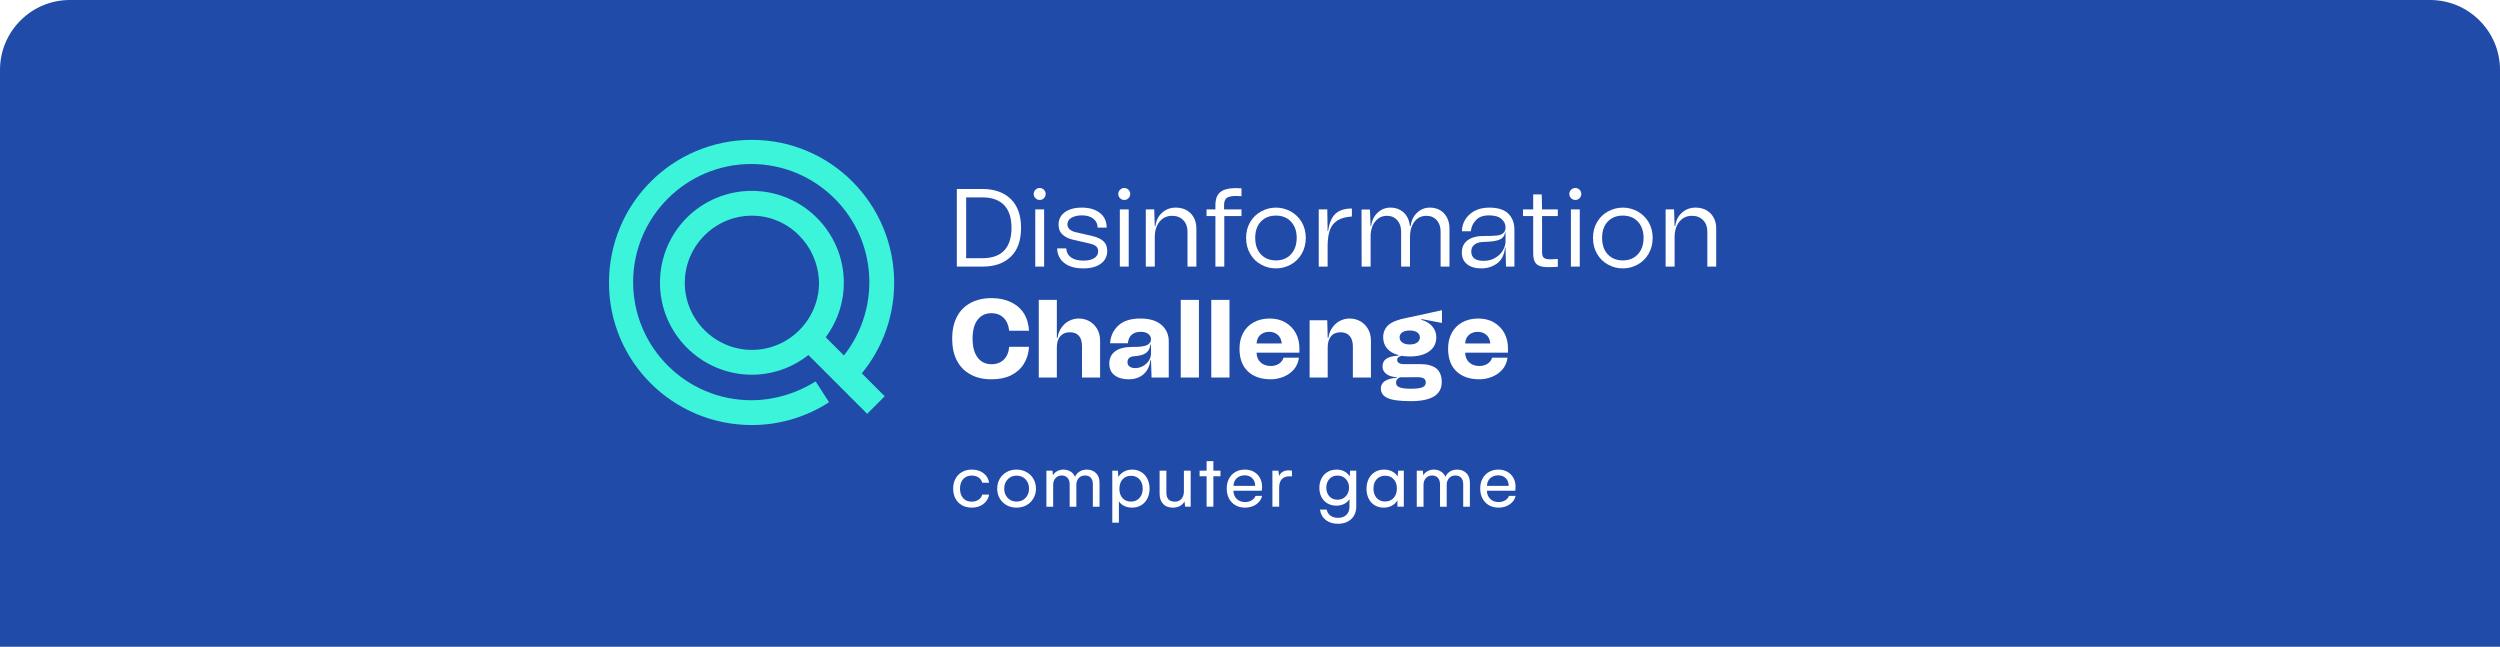 <svg width="429" height="111" viewBox="0 0 429 111" fill="none" xmlns="http://www.w3.org/2000/svg">
<g filter="url(#filter0_b_786_5858)">
<path d="M0 12C0 5.373 5.373 0 12 0H417C423.627 0 429 5.373 429 12V111H0V12Z" fill="#204BA8"/>
<path d="M173.461 34.16C174.622 35.302 175.212 36.958 175.212 39.09C175.212 41.279 174.622 42.934 173.442 44.057C172.262 45.199 170.644 45.751 168.589 45.751H164.192V32.429H168.589C170.663 32.429 172.281 33.019 173.461 34.16ZM168.589 44.305C170.207 44.305 171.444 43.886 172.3 43.01C173.137 42.135 173.575 40.841 173.575 39.09C173.575 37.358 173.137 36.064 172.3 35.188C171.444 34.313 170.207 33.875 168.589 33.875H165.791V44.305H168.589Z" fill="white"/>
<path d="M177.689 34.008C177.479 33.818 177.384 33.571 177.384 33.285C177.384 33 177.479 32.752 177.689 32.562C177.879 32.371 178.126 32.257 178.412 32.257C178.697 32.257 178.945 32.371 179.135 32.562C179.326 32.752 179.44 33 179.44 33.285C179.44 33.571 179.326 33.818 179.135 34.008C178.945 34.218 178.697 34.313 178.412 34.313C178.126 34.313 177.879 34.218 177.689 34.008ZM177.651 45.751V35.931H179.173V45.751H177.651Z" fill="white"/>
<path d="M182.676 45.161C181.877 44.571 181.458 43.734 181.401 42.63H182.961C183.018 43.315 183.304 43.829 183.818 44.19C184.332 44.552 185.036 44.723 185.93 44.723C186.692 44.723 187.301 44.59 187.757 44.305C188.214 44.019 188.443 43.619 188.443 43.125C188.443 42.782 188.328 42.496 188.119 42.287C187.91 42.097 187.567 41.926 187.072 41.811L184.179 41.145C183.38 40.974 182.771 40.669 182.314 40.232C181.857 39.813 181.648 39.242 181.648 38.557C181.648 37.662 181.991 36.958 182.714 36.425C183.437 35.892 184.408 35.626 185.664 35.626C186.958 35.626 188.005 35.95 188.766 36.559C189.527 37.168 189.908 38.005 189.908 39.052H188.347C188.347 38.405 188.1 37.91 187.624 37.529C187.129 37.148 186.482 36.958 185.664 36.958C184.903 36.958 184.294 37.111 183.837 37.377C183.38 37.662 183.171 38.043 183.171 38.5C183.171 38.823 183.285 39.109 183.532 39.337C183.78 39.566 184.122 39.737 184.541 39.832L187.377 40.479C188.29 40.708 188.956 41.012 189.375 41.412C189.794 41.811 190.003 42.363 190.003 43.068C190.003 43.981 189.623 44.723 188.899 45.256C188.157 45.789 187.167 46.056 185.93 46.056C184.541 46.056 183.456 45.77 182.676 45.161Z" fill="white"/>
<path d="M192.202 34.008C191.993 33.818 191.898 33.571 191.898 33.285C191.898 33 191.993 32.752 192.202 32.562C192.393 32.371 192.64 32.257 192.925 32.257C193.211 32.257 193.458 32.371 193.649 32.562C193.839 32.752 193.953 33 193.953 33.285C193.953 33.571 193.839 33.818 193.649 34.008C193.458 34.218 193.211 34.313 192.925 34.313C192.64 34.313 192.393 34.218 192.202 34.008ZM192.164 45.751V35.931H193.687V45.751H192.164Z" fill="white"/>
<path d="M204.326 36.616C204.973 37.282 205.297 38.157 205.297 39.223V45.751H203.774V39.718C203.774 38.919 203.527 38.271 203.051 37.777C202.556 37.282 201.928 37.034 201.148 37.034C200.234 37.034 199.511 37.377 198.978 38.043C198.426 38.728 198.16 39.604 198.16 40.688V45.751H196.618V35.931H198.065L198.16 38.785H198.274C198.388 37.834 198.769 37.072 199.416 36.502C200.044 35.931 200.824 35.626 201.757 35.626C202.823 35.626 203.679 35.969 204.326 36.616Z" fill="white"/>
<path d="M210.449 34.008C210.183 34.256 210.05 34.674 210.05 35.245V35.931H213.038V37.072H210.088V45.751H208.565V37.072H207.043V35.931H208.565V35.245C208.565 34.18 208.832 33.437 209.383 32.98C209.935 32.524 210.792 32.295 211.953 32.276C212.162 32.276 212.524 32.295 213.038 32.314V33.666C212.505 33.647 212.143 33.628 211.991 33.628C211.23 33.647 210.716 33.78 210.449 34.008Z" fill="white"/>
<path d="M216.423 45.408C215.623 44.99 214.995 44.362 214.538 43.562C214.063 42.763 213.834 41.849 213.834 40.803C213.834 39.794 214.063 38.9 214.538 38.1C214.995 37.32 215.623 36.711 216.423 36.273C217.203 35.854 218.04 35.626 218.954 35.626C219.848 35.626 220.686 35.854 221.485 36.273C222.265 36.711 222.893 37.32 223.369 38.1C223.826 38.9 224.073 39.794 224.073 40.803C224.073 41.849 223.826 42.763 223.369 43.562C222.893 44.362 222.265 44.99 221.485 45.408C220.686 45.846 219.848 46.056 218.954 46.056C218.04 46.056 217.203 45.846 216.423 45.408ZM221.523 43.639C222.17 42.953 222.513 42.002 222.513 40.803C222.513 39.642 222.17 38.709 221.523 38.024C220.876 37.339 220.02 36.996 218.954 36.996C217.888 36.996 217.013 37.339 216.366 38.024C215.718 38.709 215.395 39.642 215.395 40.803C215.395 42.002 215.718 42.953 216.366 43.639C217.013 44.343 217.888 44.685 218.954 44.685C220.02 44.685 220.876 44.343 221.523 43.639Z" fill="white"/>
<path d="M227.896 39.642C228.105 38.271 228.524 37.282 229.171 36.673C229.818 36.083 230.75 35.778 231.987 35.778V37.148C230.96 37.225 230.141 37.434 229.532 37.815C228.923 38.195 228.486 38.728 228.219 39.451C227.953 40.175 227.819 41.107 227.819 42.249V45.751H226.297V35.931H227.762L227.819 39.642H227.896Z" fill="white"/>
<path d="M247.797 36.616C248.406 37.282 248.73 38.157 248.73 39.223V45.751H247.207V39.718C247.207 38.919 246.979 38.271 246.541 37.777C246.084 37.282 245.494 37.034 244.771 37.034C243.915 37.034 243.229 37.377 242.716 38.043C242.202 38.728 241.954 39.604 241.954 40.688V45.751H240.432V39.718C240.432 38.919 240.203 38.271 239.766 37.777C239.309 37.282 238.719 37.034 237.996 37.034C237.215 37.034 236.568 37.339 236.073 37.91C235.56 38.481 235.274 39.261 235.198 40.213V45.751H233.656L233.637 35.95H235.084L235.198 38.785H235.293C235.407 37.834 235.788 37.072 236.397 36.502C237.006 35.931 237.729 35.626 238.605 35.626C239.537 35.626 240.299 35.931 240.908 36.502C241.498 37.072 241.84 37.834 241.935 38.785H242.068C242.183 37.834 242.563 37.072 243.172 36.502C243.781 35.931 244.505 35.626 245.38 35.626C246.37 35.626 247.188 35.969 247.797 36.616Z" fill="white"/>
<path d="M251.804 41.26C252.451 40.765 253.383 40.498 254.601 40.498C255.591 40.498 256.314 40.479 256.809 40.422C257.285 40.384 257.665 40.251 257.932 40.022C258.198 39.813 258.351 39.471 258.351 38.976C258.351 38.462 258.122 38.005 257.665 37.586C257.209 37.168 256.485 36.958 255.496 36.958C254.525 36.958 253.783 37.225 253.288 37.758C252.774 38.291 252.47 38.919 252.394 39.68H250.871C250.871 38.957 251.061 38.271 251.442 37.662C251.823 37.053 252.356 36.559 253.06 36.178C253.764 35.816 254.601 35.626 255.553 35.626C257.056 35.626 258.16 35.988 258.845 36.673C259.531 37.377 259.873 38.291 259.873 39.394V45.751H258.427L258.351 42.477H258.274C258.141 43.715 257.685 44.628 256.904 45.199C256.124 45.77 255.229 46.056 254.202 46.056C253.174 46.056 252.375 45.827 251.766 45.351C251.157 44.876 250.852 44.209 250.852 43.334C250.852 42.459 251.157 41.754 251.804 41.26ZM254.582 44.761C255.306 44.761 255.972 44.609 256.543 44.267C257.114 43.943 257.57 43.524 257.875 42.991C258.179 42.477 258.351 41.945 258.351 41.393V39.908H258.274C258.198 40.289 258.046 40.593 257.818 40.803C257.589 41.031 257.209 41.202 256.676 41.317C256.143 41.431 255.363 41.507 254.373 41.526C253.783 41.564 253.326 41.716 252.984 42.002C252.641 42.287 252.47 42.668 252.47 43.125C252.47 44.228 253.174 44.761 254.582 44.761Z" fill="white"/>
<path d="M267.321 37.072H264.619V43.22C264.619 43.753 264.714 44.095 264.942 44.248C265.152 44.419 265.532 44.495 266.065 44.495C266.408 44.495 266.827 44.476 267.321 44.438V45.789C266.788 45.827 266.313 45.846 265.913 45.846C265.171 45.846 264.6 45.789 264.219 45.637C263.819 45.504 263.534 45.256 263.363 44.895C263.172 44.552 263.096 44.019 263.096 43.315V37.072H261.345V35.931H263.096V33.361H264.562L264.619 35.931H267.321V37.072Z" fill="white"/>
<path d="M269.604 34.008C269.395 33.818 269.3 33.571 269.3 33.285C269.3 33 269.395 32.752 269.604 32.562C269.794 32.371 270.042 32.257 270.327 32.257C270.613 32.257 270.86 32.371 271.051 32.562C271.241 32.752 271.355 33 271.355 33.285C271.355 33.571 271.241 33.818 271.051 34.008C270.86 34.218 270.613 34.313 270.327 34.313C270.042 34.313 269.794 34.218 269.604 34.008ZM269.566 45.751V35.931H271.089V45.751H269.566Z" fill="white"/>
<path d="M275.947 45.408C275.148 44.99 274.52 44.362 274.063 43.562C273.587 42.763 273.359 41.849 273.359 40.803C273.359 39.794 273.587 38.9 274.063 38.1C274.52 37.32 275.148 36.711 275.947 36.273C276.727 35.854 277.565 35.626 278.478 35.626C279.373 35.626 280.21 35.854 281.009 36.273C281.79 36.711 282.418 37.32 282.894 38.1C283.35 38.9 283.598 39.794 283.598 40.803C283.598 41.849 283.35 42.763 282.894 43.562C282.418 44.362 281.79 44.99 281.009 45.408C280.21 45.846 279.373 46.056 278.478 46.056C277.565 46.056 276.727 45.846 275.947 45.408ZM281.048 43.639C281.695 42.953 282.037 42.002 282.037 40.803C282.037 39.642 281.695 38.709 281.048 38.024C280.4 37.339 279.544 36.996 278.478 36.996C277.412 36.996 276.537 37.339 275.89 38.024C275.243 38.709 274.919 39.642 274.919 40.803C274.919 42.002 275.243 42.953 275.89 43.639C276.537 44.343 277.412 44.685 278.478 44.685C279.544 44.685 280.4 44.343 281.048 43.639Z" fill="white"/>
<path d="M293.529 36.616C294.176 37.282 294.5 38.157 294.5 39.223V45.751H292.977V39.718C292.977 38.919 292.73 38.271 292.254 37.777C291.759 37.282 291.131 37.034 290.351 37.034C289.437 37.034 288.714 37.377 288.181 38.043C287.629 38.728 287.363 39.604 287.363 40.688V45.751H285.821V35.931H287.268L287.363 38.785H287.477C287.591 37.834 287.972 37.072 288.619 36.502C289.247 35.931 290.027 35.626 290.96 35.626C292.026 35.626 292.882 35.969 293.529 36.616Z" fill="white"/>
<path d="M176.582 59.511C176.506 60.653 176.202 61.643 175.669 62.48C175.136 63.318 174.394 63.965 173.461 64.421C172.509 64.878 171.406 65.088 170.149 65.088C168.741 65.088 167.542 64.821 166.533 64.25C165.506 63.698 164.725 62.899 164.192 61.852C163.66 60.824 163.393 59.568 163.393 58.122C163.393 56.675 163.66 55.438 164.192 54.392C164.725 53.345 165.506 52.545 166.533 51.993C167.542 51.442 168.741 51.156 170.149 51.156C171.406 51.156 172.509 51.385 173.461 51.841C174.413 52.298 175.155 52.926 175.688 53.764C176.221 54.601 176.506 55.61 176.582 56.752H173.176C173.08 55.819 172.757 55.077 172.224 54.544C171.691 54.011 170.987 53.744 170.111 53.744C169.084 53.744 168.303 54.144 167.732 54.905C167.161 55.667 166.895 56.752 166.895 58.122C166.895 59.492 167.18 60.577 167.751 61.338C168.322 62.118 169.122 62.499 170.149 62.499C171.025 62.499 171.729 62.233 172.262 61.7C172.795 61.167 173.099 60.444 173.176 59.511H176.582Z" fill="white"/>
<path d="M186.93 55.115C187.482 55.419 187.92 55.857 188.262 56.428C188.605 56.999 188.776 57.703 188.776 58.502V64.783H185.674V59.435C185.674 57.836 184.97 57.018 183.561 57.018C182.876 57.018 182.343 57.246 181.944 57.703C181.544 58.16 181.354 58.807 181.354 59.625V64.783H178.252V51.461H181.354V57.989H181.468C181.563 57.303 181.791 56.713 182.153 56.219C182.496 55.724 182.933 55.324 183.466 55.058C183.98 54.791 184.532 54.658 185.122 54.658C185.769 54.658 186.359 54.81 186.93 55.115Z" fill="white"/>
<path d="M191.347 60.291C192.013 59.778 193.021 59.53 194.373 59.53C195.572 59.549 196.39 59.435 196.847 59.207C197.285 58.978 197.513 58.655 197.513 58.217C197.513 57.874 197.361 57.57 197.075 57.322C196.771 57.075 196.333 56.942 195.724 56.942C195.077 56.942 194.563 57.113 194.182 57.456C193.802 57.798 193.592 58.293 193.554 58.902H190.49C190.566 57.684 191.042 56.656 191.918 55.857C192.774 55.058 194.03 54.658 195.686 54.658C197.285 54.658 198.503 55.039 199.321 55.762C200.139 56.485 200.558 57.418 200.558 58.541V64.783H197.608L197.513 61.795H197.418C197.285 62.823 196.885 63.641 196.238 64.212C195.572 64.802 194.715 65.088 193.668 65.088C192.679 65.088 191.879 64.859 191.27 64.402C190.661 63.946 190.357 63.279 190.357 62.366C190.357 61.49 190.68 60.805 191.347 60.291ZM193.84 62.899C194.068 63.089 194.411 63.165 194.829 63.165C195.286 63.165 195.705 63.051 196.124 62.823C196.542 62.594 196.866 62.29 197.132 61.909C197.38 61.529 197.513 61.11 197.513 60.653V59.13H197.418C197.342 59.568 197.227 59.911 197.037 60.177C196.847 60.444 196.561 60.672 196.181 60.824C195.8 60.977 195.267 61.091 194.582 61.129C194.239 61.167 193.954 61.262 193.764 61.433C193.573 61.605 193.478 61.833 193.478 62.138C193.478 62.48 193.592 62.727 193.84 62.899Z" fill="white"/>
<path d="M202.616 64.783V51.461H205.737V64.783H202.616Z" fill="white"/>
<path d="M207.856 64.783V51.461H210.977V64.783H207.856Z" fill="white"/>
<path d="M222.974 60.52H215.627C215.646 61.243 215.875 61.795 216.331 62.195C216.788 62.613 217.359 62.804 218.082 62.804C218.615 62.804 219.091 62.67 219.491 62.404C219.871 62.138 220.138 61.795 220.252 61.376H222.897C222.783 62.214 222.479 62.899 221.984 63.451C221.47 64.022 220.861 64.421 220.176 64.688C219.472 64.954 218.767 65.088 218.082 65.088C216.407 65.088 215.075 64.631 214.124 63.717C213.172 62.804 212.696 61.51 212.696 59.835C212.696 58.807 212.906 57.913 213.324 57.132C213.743 56.352 214.352 55.743 215.132 55.305C215.913 54.886 216.826 54.658 217.873 54.658C218.92 54.658 219.833 54.886 220.595 55.343C221.356 55.8 221.946 56.409 222.364 57.17C222.764 57.931 222.974 58.788 222.974 59.721V60.52ZM216.293 57.456C215.894 57.798 215.665 58.293 215.627 58.94H219.947C219.89 58.312 219.662 57.817 219.281 57.475C218.882 57.132 218.387 56.942 217.797 56.942C217.188 56.942 216.693 57.113 216.293 57.456Z" fill="white"/>
<path d="M233.408 55.115C233.96 55.419 234.398 55.857 234.74 56.428C235.083 56.999 235.254 57.703 235.254 58.502V64.783H232.152V59.435C232.152 58.674 231.962 58.065 231.6 57.646C231.22 57.227 230.706 57.018 230.04 57.018C229.335 57.018 228.783 57.246 228.403 57.703C228.022 58.16 227.832 58.807 227.832 59.625V64.783H224.73V54.962H227.756L227.832 57.989H227.946C228.041 57.303 228.27 56.713 228.631 56.219C228.974 55.724 229.412 55.324 229.944 55.058C230.458 54.791 231.01 54.658 231.6 54.658C232.247 54.658 232.837 54.81 233.408 55.115Z" fill="white"/>
<path d="M247.44 55.419L243.938 54.753L243.9 54.886C244.662 55.077 245.271 55.438 245.746 55.971C246.222 56.504 246.47 57.132 246.47 57.874C246.47 58.902 246.051 59.721 245.252 60.291C244.452 60.881 243.329 61.167 241.921 61.167C241.388 61.167 240.912 61.129 240.494 61.053C240.208 61.129 240.018 61.243 239.904 61.357C239.789 61.471 239.751 61.624 239.751 61.776C239.751 62.004 239.847 62.176 240.056 62.29C240.246 62.423 240.532 62.48 240.912 62.48H243.653C244.909 62.48 245.842 62.727 246.47 63.222C247.079 63.717 247.402 64.498 247.402 65.582C247.402 67.752 245.632 68.837 242.092 68.837C240.208 68.837 238.876 68.665 238.115 68.304C237.334 67.961 236.954 67.409 236.954 66.667C236.954 65.582 237.867 64.973 239.694 64.821V64.726C238.876 64.688 238.267 64.478 237.848 64.136C237.429 63.793 237.239 63.375 237.239 62.88C237.239 62.29 237.468 61.833 237.943 61.529C238.419 61.224 239.104 61.072 239.98 61.034V60.938C239.142 60.71 238.495 60.349 238.038 59.816C237.582 59.283 237.353 58.636 237.353 57.874C237.353 57.018 237.658 56.314 238.267 55.762C238.876 55.229 239.942 54.81 241.464 54.525C242.187 54.392 243.672 54.068 245.956 53.554L247.44 53.231V55.419ZM243.196 58.769C243.501 58.541 243.653 58.255 243.653 57.874C243.653 57.532 243.501 57.265 243.196 57.037C242.892 56.828 242.454 56.713 241.921 56.713C241.369 56.713 240.931 56.828 240.627 57.037C240.322 57.265 240.17 57.532 240.17 57.874C240.17 58.255 240.322 58.541 240.627 58.769C240.931 58.997 241.35 59.111 241.921 59.111C242.454 59.111 242.892 58.997 243.196 58.769ZM240.246 64.745C240.056 64.821 239.885 64.935 239.751 65.088C239.618 65.24 239.561 65.449 239.561 65.677C239.561 66.039 239.751 66.306 240.151 66.458C240.551 66.629 241.198 66.705 242.111 66.705C243.044 66.705 243.71 66.629 244.091 66.458C244.471 66.306 244.662 66.02 244.662 65.639C244.662 65.316 244.547 65.088 244.319 64.935C244.091 64.802 243.748 64.726 243.272 64.726L240.246 64.745Z" fill="white"/>
<path d="M258.767 60.52H251.42C251.44 61.243 251.668 61.795 252.125 62.195C252.581 62.613 253.152 62.804 253.876 62.804C254.409 62.804 254.884 62.67 255.284 62.404C255.665 62.138 255.931 61.795 256.045 61.376H258.691C258.577 62.214 258.272 62.899 257.777 63.451C257.263 64.022 256.654 64.421 255.969 64.688C255.265 64.954 254.561 65.088 253.876 65.088C252.201 65.088 250.869 64.631 249.917 63.717C248.965 62.804 248.49 61.51 248.49 59.835C248.49 58.807 248.699 57.913 249.118 57.132C249.536 56.352 250.145 55.743 250.926 55.305C251.706 54.886 252.619 54.658 253.666 54.658C254.713 54.658 255.627 54.886 256.388 55.343C257.149 55.8 257.739 56.409 258.158 57.17C258.557 57.931 258.767 58.788 258.767 59.721V60.52ZM252.087 57.456C251.687 57.798 251.459 58.293 251.42 58.94H255.741C255.684 58.312 255.455 57.817 255.075 57.475C254.675 57.132 254.18 56.942 253.59 56.942C252.981 56.942 252.486 57.113 252.087 57.456Z" fill="white"/>
<g clip-path="url(#clip0_786_5858)">
<path d="M129.027 72.939C115.439 72.939 104.5 62 104.5 48.527C104.5 34.939 115.439 24 129.027 24C142.5 24 153.439 34.939 153.439 48.527C153.439 54.861 151.021 60.849 146.761 65.339L143.652 62.346C147.221 58.545 149.179 53.594 149.179 48.412C149.179 37.242 140.082 28.145 128.912 28.145C117.742 28.145 108.645 37.242 108.645 48.412C108.645 59.582 117.742 68.679 128.912 68.679C132.827 68.679 136.627 67.527 139.967 65.455L142.27 69.024C138.355 71.558 133.748 72.939 129.027 72.939Z" fill="#3BF4D9"/>
<path d="M129.027 64.303C120.391 64.303 113.251 57.279 113.251 48.527C113.251 39.776 120.276 32.752 129.027 32.752C137.664 32.752 144.803 39.776 144.803 48.527C144.803 57.164 137.664 64.303 129.027 64.303ZM129.027 37.012C122.694 37.012 117.512 42.194 117.512 48.527C117.512 54.861 122.694 60.042 129.027 60.042C135.361 60.042 140.542 54.861 140.542 48.527C140.427 42.194 135.361 37.012 129.027 37.012Z" fill="#3BF4D9"/>
<path d="M140.745 56.925L137.732 59.938L148.806 71.012L151.818 67.999L140.745 56.925Z" fill="#3BF4D9"/>
</g>
<path d="M163.561 83.843C163.561 83.2 163.695 82.633 163.964 82.141C164.237 81.644 164.613 81.261 165.092 80.992C165.575 80.719 166.129 80.582 166.753 80.582C167.546 80.582 168.214 80.785 168.756 81.19C169.298 81.596 169.624 82.145 169.733 82.838H168.544C168.453 82.455 168.245 82.154 167.922 81.936C167.598 81.717 167.204 81.607 166.739 81.607C166.142 81.607 165.659 81.808 165.29 82.209C164.921 82.61 164.736 83.159 164.736 83.856C164.736 84.526 164.914 85.066 165.27 85.477C165.625 85.882 166.115 86.085 166.739 86.085C167.204 86.085 167.601 85.973 167.929 85.75C168.257 85.527 168.462 85.233 168.544 84.868H169.733C169.619 85.538 169.289 86.08 168.742 86.495C168.2 86.905 167.541 87.11 166.767 87.11C166.133 87.11 165.573 86.976 165.085 86.707C164.602 86.434 164.226 86.051 163.957 85.559C163.693 85.062 163.561 84.49 163.561 83.843ZM171.12 83.856C171.12 83.241 171.259 82.688 171.537 82.195C171.82 81.699 172.212 81.307 172.713 81.019C173.219 80.728 173.793 80.582 174.436 80.582C175.078 80.582 175.655 80.728 176.165 81.019C176.676 81.307 177.07 81.699 177.348 82.195C177.63 82.688 177.772 83.241 177.772 83.856C177.772 84.463 177.628 85.014 177.341 85.511C177.058 86.007 176.664 86.399 176.158 86.686C175.657 86.969 175.083 87.11 174.436 87.11C173.802 87.11 173.233 86.969 172.727 86.686C172.225 86.399 171.831 86.01 171.544 85.518C171.262 85.021 171.12 84.467 171.12 83.856ZM172.323 83.856C172.323 84.495 172.522 85.023 172.918 85.442C173.315 85.862 173.821 86.071 174.436 86.071C175.069 86.071 175.584 85.862 175.981 85.442C176.382 85.023 176.582 84.495 176.582 83.856C176.582 83.214 176.384 82.681 175.988 82.257C175.591 81.833 175.074 81.621 174.436 81.621C173.821 81.621 173.315 81.833 172.918 82.257C172.522 82.681 172.323 83.214 172.323 83.856ZM186.48 80.582C187.132 80.582 187.66 80.78 188.066 81.177C188.476 81.573 188.681 82.136 188.681 82.865V86.953H187.533V83.118C187.533 82.603 187.412 82.22 187.17 81.97C186.933 81.719 186.605 81.594 186.186 81.594C185.73 81.594 185.368 81.749 185.099 82.059C184.835 82.364 184.703 82.735 184.703 83.173V86.953H183.554V83.118C183.554 82.644 183.433 82.273 183.192 82.004C182.95 81.731 182.613 81.594 182.18 81.594C181.743 81.594 181.389 81.749 181.121 82.059C180.856 82.364 180.724 82.731 180.724 83.159V86.953H179.562V80.767H180.601L180.683 81.553C180.861 81.252 181.109 81.015 181.428 80.842C181.752 80.669 182.105 80.582 182.488 80.582C182.953 80.582 183.363 80.696 183.718 80.924C184.074 81.147 184.327 81.448 184.477 81.826C184.646 81.434 184.908 81.129 185.263 80.91C185.619 80.691 186.024 80.582 186.48 80.582ZM194.286 80.582C194.865 80.582 195.377 80.719 195.824 80.992C196.275 81.261 196.628 81.646 196.883 82.147C197.139 82.644 197.266 83.214 197.266 83.856C197.266 84.49 197.139 85.055 196.883 85.552C196.628 86.049 196.273 86.434 195.817 86.707C195.366 86.976 194.851 87.11 194.272 87.11C193.766 87.11 193.315 87.015 192.919 86.823C192.522 86.632 192.217 86.363 192.003 86.017V89.694H190.868V80.767H191.825L191.921 81.86C192.126 81.478 192.44 81.17 192.864 80.938C193.288 80.701 193.762 80.582 194.286 80.582ZM194.074 86.071C194.68 86.071 195.168 85.866 195.537 85.456C195.906 85.046 196.09 84.513 196.09 83.856C196.09 83.186 195.906 82.651 195.537 82.25C195.168 81.849 194.685 81.648 194.087 81.648C193.481 81.648 192.996 81.851 192.631 82.257C192.271 82.662 192.091 83.207 192.091 83.891C192.091 84.561 192.271 85.091 192.631 85.483C192.996 85.875 193.477 86.071 194.074 86.071ZM204.32 80.767V86.939H203.37L203.261 86.044C203.065 86.399 202.793 86.666 202.447 86.844C202.101 87.022 201.704 87.11 201.258 87.11C200.538 87.11 199.979 86.896 199.583 86.468C199.186 86.035 198.988 85.454 198.988 84.725V80.767H200.15V84.506C200.15 85.076 200.278 85.481 200.533 85.723C200.793 85.964 201.155 86.085 201.62 86.085C202.085 86.085 202.456 85.925 202.734 85.606C203.017 85.283 203.158 84.855 203.158 84.321V80.767H204.32ZM209.433 81.731H208.216V86.939H207.054V81.731H205.851V80.767H207.054V79.126H208.216V80.767H209.433V81.731ZM216.582 85.094C216.441 85.7 216.099 86.188 215.557 86.557C215.015 86.926 214.381 87.11 213.656 87.11C213.032 87.11 212.481 86.974 212.002 86.7C211.528 86.422 211.159 86.037 210.895 85.545C210.635 85.048 210.505 84.476 210.505 83.829C210.505 83.186 210.637 82.619 210.902 82.127C211.17 81.63 211.54 81.25 212.009 80.985C212.483 80.716 213.018 80.582 213.615 80.582C214.203 80.582 214.718 80.707 215.16 80.958C215.602 81.204 215.946 81.548 216.193 81.99C216.443 82.432 216.569 82.938 216.569 83.508C216.569 83.818 216.55 84.052 216.514 84.212H211.654C211.672 84.8 211.865 85.272 212.235 85.627C212.604 85.978 213.078 86.153 213.656 86.153C214.085 86.153 214.459 86.058 214.778 85.866C215.101 85.675 215.324 85.417 215.447 85.094H216.582ZM215.393 83.371C215.384 82.82 215.215 82.382 214.887 82.059C214.559 81.731 214.13 81.566 213.602 81.566C213.041 81.566 212.583 81.731 212.228 82.059C211.872 82.382 211.685 82.82 211.667 83.371H215.393ZM221.107 80.712C221.312 80.712 221.508 80.73 221.695 80.767V81.758C221.59 81.74 221.444 81.731 221.257 81.731C220.697 81.731 220.264 81.897 219.958 82.23C219.658 82.562 219.507 83.022 219.507 83.61V86.939H218.345V80.767H219.371L219.507 81.703C219.612 81.384 219.808 81.14 220.095 80.972C220.387 80.799 220.724 80.712 221.107 80.712ZM232.733 80.767V86.912C232.733 87.81 232.448 88.528 231.879 89.065C231.309 89.608 230.543 89.879 229.582 89.879C228.743 89.879 228.048 89.662 227.497 89.23C226.945 88.796 226.617 88.202 226.513 87.445H227.661C227.752 87.892 227.969 88.238 228.31 88.484C228.652 88.735 229.076 88.86 229.582 88.86C230.215 88.86 230.705 88.687 231.052 88.341C231.398 87.995 231.571 87.527 231.571 86.939V85.641C231.357 85.996 231.052 86.274 230.655 86.475C230.263 86.671 229.817 86.769 229.315 86.769C228.736 86.769 228.224 86.636 227.777 86.372C227.335 86.108 226.996 85.743 226.759 85.278C226.522 84.809 226.403 84.285 226.403 83.706C226.403 83.118 226.524 82.587 226.765 82.113C227.007 81.635 227.351 81.261 227.798 80.992C228.249 80.719 228.768 80.582 229.356 80.582C229.871 80.582 230.322 80.687 230.71 80.897C231.097 81.106 231.398 81.398 231.612 81.772L231.68 80.767H232.733ZM229.513 85.75C230.101 85.75 230.578 85.552 230.942 85.155C231.311 84.759 231.496 84.267 231.496 83.679C231.496 83.091 231.314 82.599 230.949 82.202C230.589 81.806 230.11 81.607 229.513 81.607C228.926 81.607 228.458 81.806 228.112 82.202C227.766 82.599 227.593 83.095 227.593 83.692C227.593 84.289 227.768 84.782 228.119 85.169C228.47 85.556 228.935 85.75 229.513 85.75ZM240.895 80.767V86.939H239.801V85.846C239.596 86.228 239.281 86.536 238.857 86.769C238.434 86.996 237.955 87.11 237.422 87.11C236.852 87.11 236.344 86.976 235.897 86.707C235.455 86.434 235.111 86.053 234.865 85.565C234.619 85.073 234.496 84.508 234.496 83.87C234.496 83.218 234.624 82.644 234.879 82.147C235.139 81.646 235.494 81.261 235.945 80.992C236.396 80.719 236.916 80.582 237.504 80.582C238.028 80.582 238.491 80.687 238.892 80.897C239.293 81.106 239.605 81.393 239.828 81.758L239.931 80.767H240.895ZM237.675 86.058C238.281 86.058 238.771 85.855 239.145 85.449C239.518 85.044 239.705 84.499 239.705 83.815C239.705 83.155 239.521 82.626 239.151 82.23C238.782 81.833 238.299 81.635 237.702 81.635C237.087 81.635 236.597 81.838 236.232 82.243C235.868 82.649 235.686 83.182 235.686 83.843C235.686 84.504 235.868 85.039 236.232 85.449C236.597 85.855 237.078 86.058 237.675 86.058ZM250.033 80.582C250.685 80.582 251.214 80.78 251.619 81.177C252.029 81.573 252.235 82.136 252.235 82.865V86.953H251.086V83.118C251.086 82.603 250.965 82.22 250.724 81.97C250.487 81.719 250.159 81.594 249.739 81.594C249.284 81.594 248.921 81.749 248.653 82.059C248.388 82.364 248.256 82.735 248.256 83.173V86.953H247.108V83.118C247.108 82.644 246.987 82.273 246.745 82.004C246.504 81.731 246.167 81.594 245.734 81.594C245.296 81.594 244.943 81.749 244.674 82.059C244.41 82.364 244.278 82.731 244.278 83.159V86.953H243.115V80.767H244.154L244.237 81.553C244.414 81.252 244.663 81.015 244.982 80.842C245.305 80.669 245.658 80.582 246.041 80.582C246.506 80.582 246.916 80.696 247.272 80.924C247.627 81.147 247.88 81.448 248.03 81.826C248.199 81.434 248.461 81.129 248.817 80.91C249.172 80.691 249.578 80.582 250.033 80.582ZM260.081 85.094C259.94 85.7 259.598 86.188 259.056 86.557C258.514 86.926 257.88 87.11 257.156 87.11C256.531 87.11 255.98 86.974 255.501 86.7C255.027 86.422 254.658 86.037 254.394 85.545C254.134 85.048 254.004 84.476 254.004 83.829C254.004 83.186 254.136 82.619 254.401 82.127C254.67 81.63 255.039 81.25 255.508 80.985C255.982 80.716 256.518 80.582 257.115 80.582C257.703 80.582 258.218 80.707 258.66 80.958C259.102 81.204 259.446 81.548 259.692 81.99C259.942 82.432 260.068 82.938 260.068 83.508C260.068 83.818 260.05 84.052 260.013 84.212H255.153C255.171 84.8 255.365 85.272 255.734 85.627C256.103 85.978 256.577 86.153 257.156 86.153C257.584 86.153 257.958 86.058 258.277 85.866C258.6 85.675 258.824 85.417 258.947 85.094H260.081ZM258.892 83.371C258.883 82.82 258.714 82.382 258.386 82.059C258.058 81.731 257.63 81.566 257.101 81.566C256.54 81.566 256.082 81.731 255.727 82.059C255.371 82.382 255.185 82.82 255.166 83.371H258.892Z" fill="white"/>
</g>
<defs>
<filter id="filter0_b_786_5858" x="-30" y="-30" width="489" height="171" filterUnits="userSpaceOnUse" color-interpolation-filters="sRGB">
<feFlood flood-opacity="0" result="BackgroundImageFix"/>
<feGaussianBlur in="BackgroundImageFix" stdDeviation="15"/>
<feComposite in2="SourceAlpha" operator="in" result="effect1_backgroundBlur_786_5858"/>
<feBlend mode="normal" in="SourceGraphic" in2="effect1_backgroundBlur_786_5858" result="shape"/>
</filter>
<clipPath id="clip0_786_5858">
<rect width="48.939" height="48.939" fill="white" transform="translate(104.5 24)"/>
</clipPath>
</defs>
</svg>
